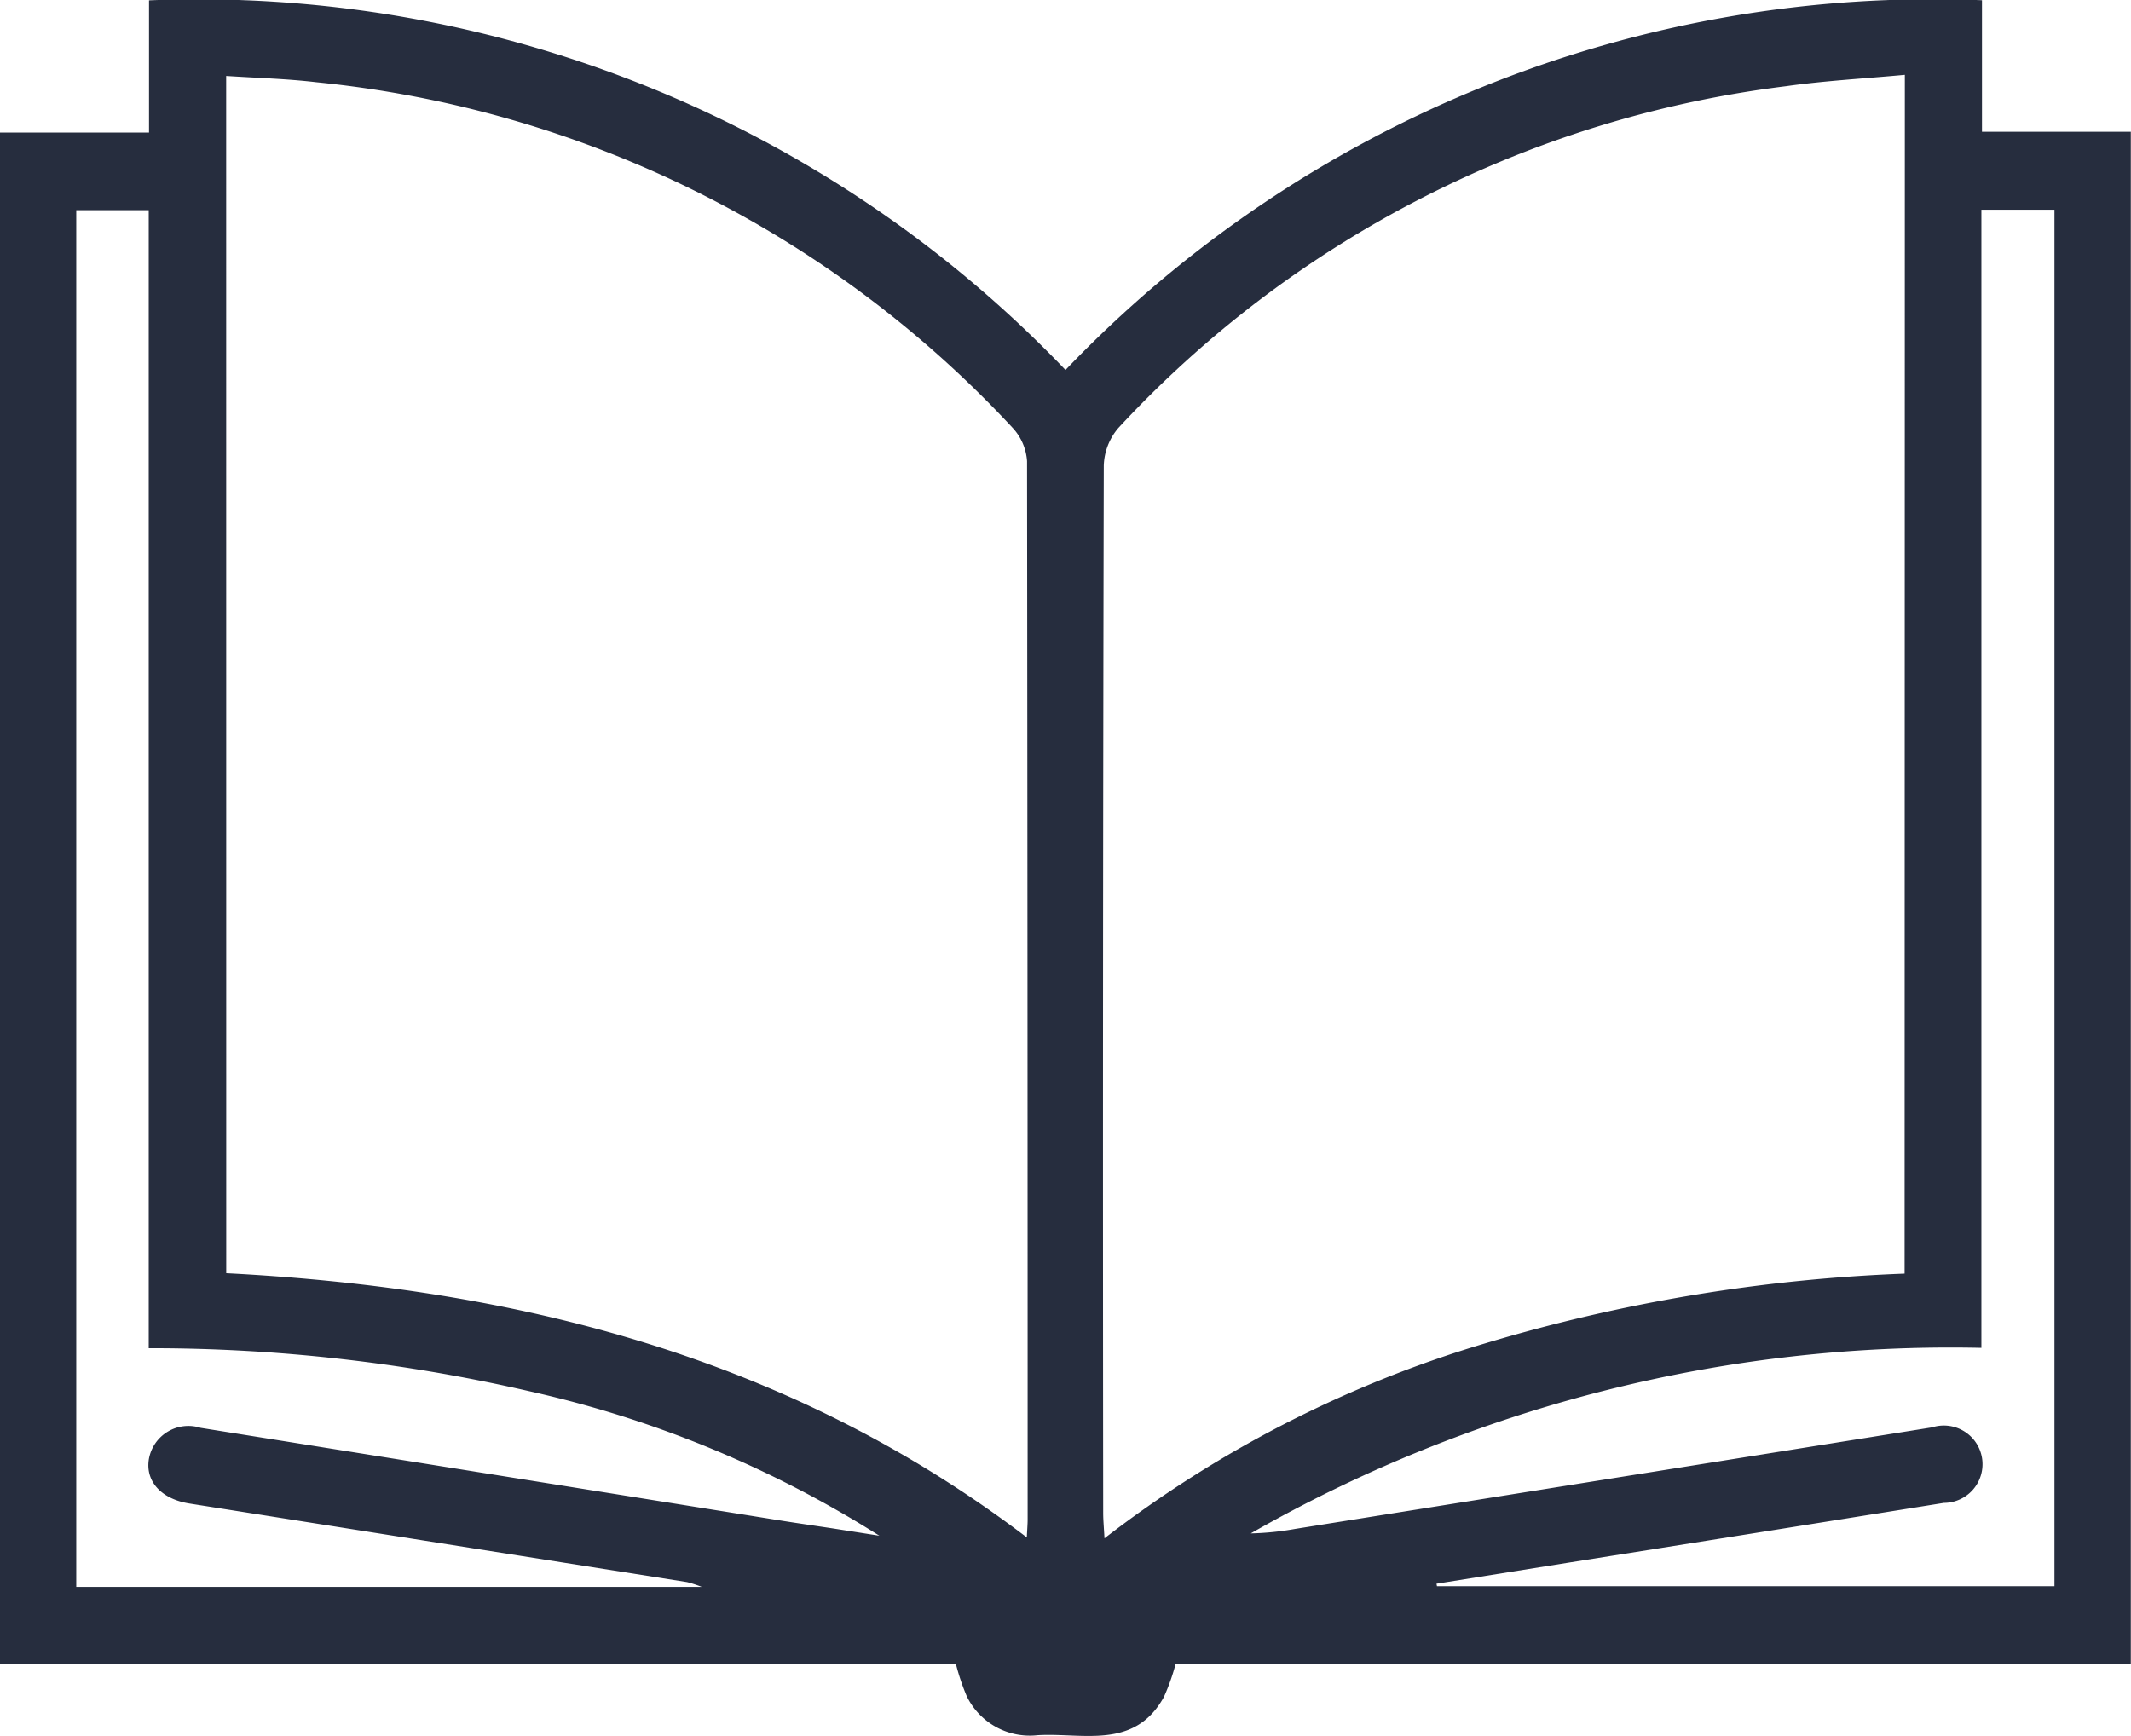 <svg xmlns="http://www.w3.org/2000/svg" xmlns:xlink="http://www.w3.org/1999/xlink" width="36.078" height="29.397" viewBox="0 0 36.078 29.397">
  <g fill="none" width="36.078" height="29.397">
    <path fill="#262d3e" d="M57.6,53.2H41.429a3.547,3.547,0,0,1-.2.565c-.5.9-1.375.6-2.138.646a1.186,1.186,0,0,1-1.2-.663,3.782,3.782,0,0,1-.184-.549H21.525V27.273h2.523V25.034a20.307,20.307,0,0,1,15.516,6.259A20.309,20.309,0,0,1,55.08,25.032v2.227H57.6ZM53.774,26.295c-.7.065-1.359.1-2.014.193a18.488,18.488,0,0,0-11.3,5.786,1.024,1.024,0,0,0-.248.639q-.02,8.867-.01,17.734c0,.122.012.244.022.43a19.758,19.758,0,0,1,6.44-3.3,28.392,28.392,0,0,1,7.106-1.182ZM25.355,46.588c4.932.256,9.535,1.416,13.554,4.474.007-.149.014-.224.014-.3q0-8.963-.01-17.926a.92.92,0,0,0-.245-.564,18.607,18.607,0,0,0-11.791-5.852c-.5-.059-1.006-.072-1.523-.106ZM33.406,51.9a2.1,2.1,0,0,0-.247-.081l-8.425-1.331c-.478-.075-.752-.376-.688-.755a.679.679,0,0,1,.875-.527q4.933.787,9.865,1.577c.278.044.557.084.836.126l.791.124a18.7,18.7,0,0,0-5.945-2.451,28.526,28.526,0,0,0-6.425-.724V28.587H22.816V51.9ZM55.07,28.579V47.852A23.866,23.866,0,0,0,42.7,50.994a4.847,4.847,0,0,0,.757-.077q5.389-.86,10.778-1.719a.655.655,0,1,1,.2,1.279q-3.188.511-6.376,1.015l-2.214.354.008.042H56.307V28.579Z" transform="translate(-21.525 -25.028)" />
  </g>
</svg>
